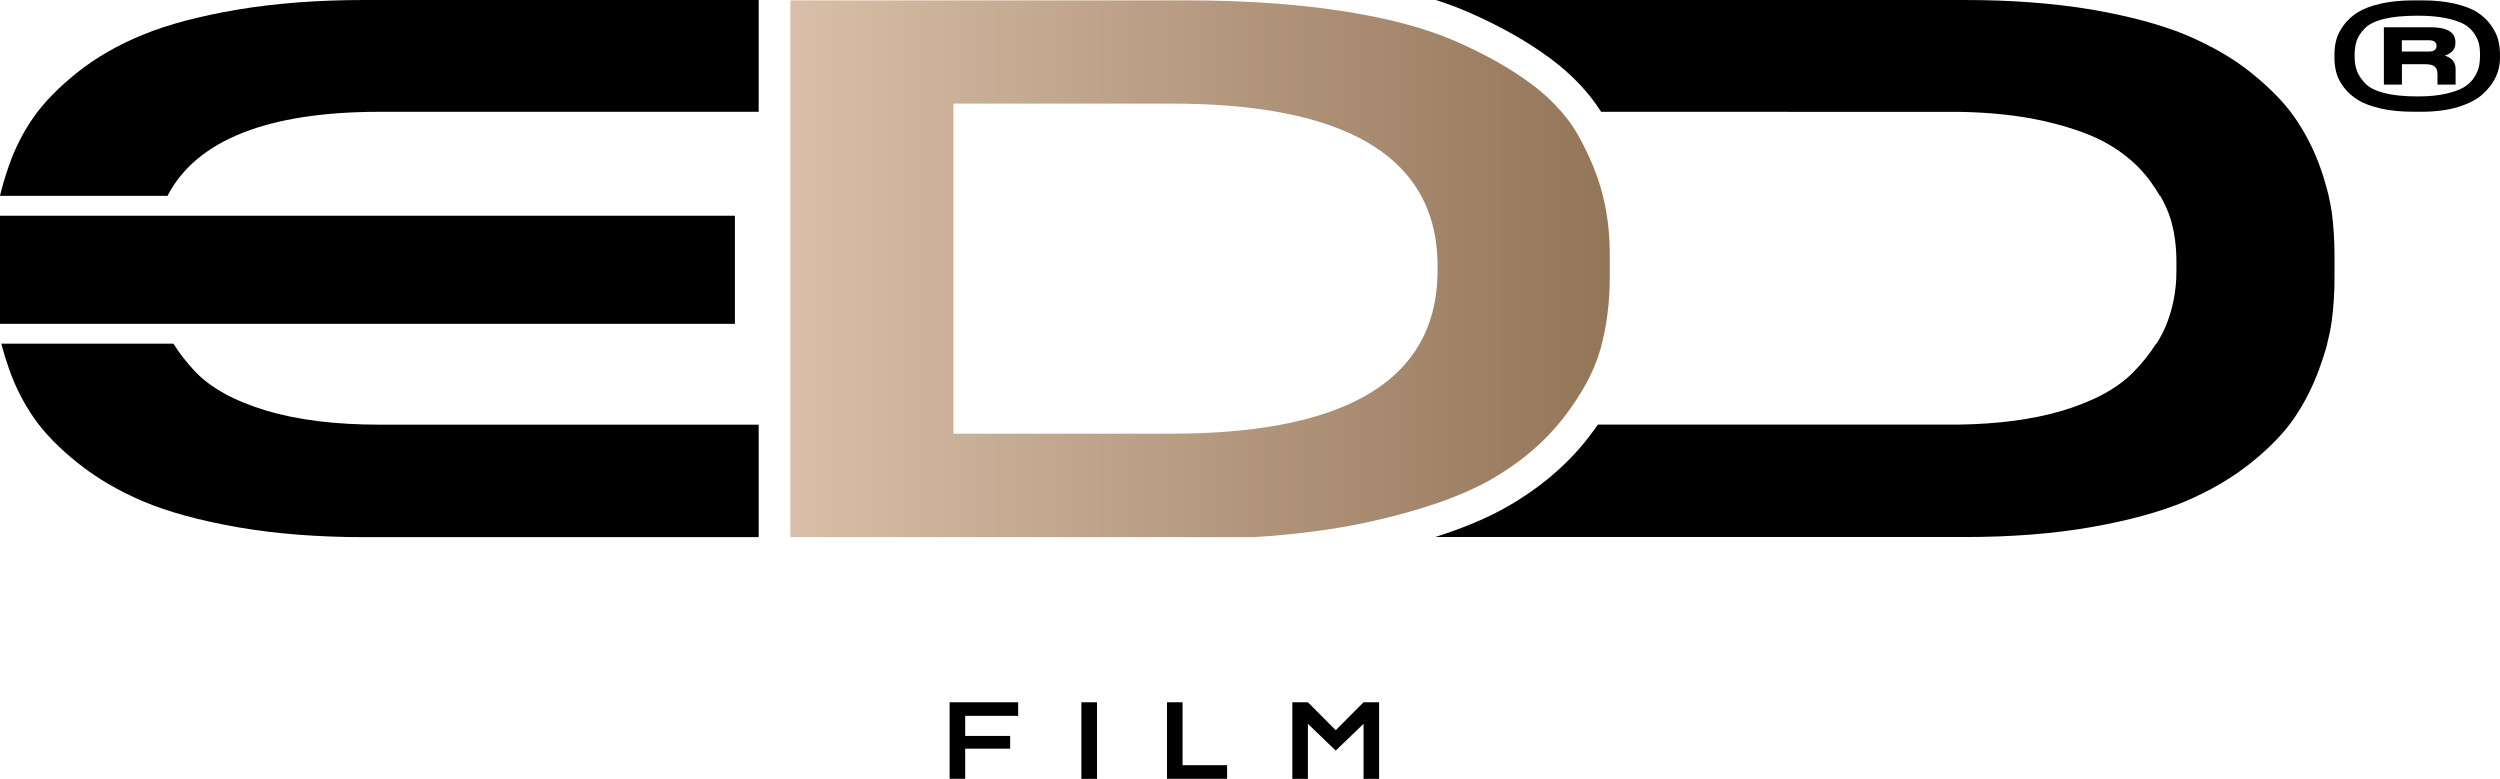 <?xml version="1.0" encoding="UTF-8"?>
<svg id="Capa_2" xmlns="http://www.w3.org/2000/svg" xmlns:xlink="http://www.w3.org/1999/xlink" viewBox="0 0 393.55 122.61">
  <defs>
    <style>
      .cls-1 {
        fill: url(#Degradado_sin_nombre_17);
      }
    </style>
    <linearGradient id="Degradado_sin_nombre_17" data-name="Degradado sin nombre 17" x1="124.42" y1="42.31" x2="253.41" y2="42.31" gradientUnits="userSpaceOnUse">
      <stop offset="0" stop-color="#d9bfa9"/>
      <stop offset="1" stop-color="#937558"/>
    </linearGradient>
  </defs>
  <g id="Capa_1-2" data-name="Capa_1">
    <g>
      <g>
        <path d="M149.49,110.55h10.79v2.14h-8.34v3.16h7.08v2.01h-7.08v4.74h-2.45v-12.06Z"/>
        <path d="M170.23,110.55h2.46v12.06h-2.46v-12.06Z"/>
        <path d="M183.71,110.55h2.45v9.91h7.01v2.14h-9.46v-12.06Z"/>
        <path d="M203.44,110.55h2.45l4.38,4.4,4.38-4.4h2.45v12.06h-2.45v-8.67l-4.38,4.22-4.38-4.22v8.67h-2.45v-12.06Z"/>
      </g>
      <path d="M393.55,8.55v.59c0,1.04-.22,2.04-.66,2.98-.44.94-1.12,1.84-2.04,2.68-.92.85-2.21,1.52-3.86,2.03s-3.57.76-5.75.76h-1.36c-1.92,0-3.63-.17-5.11-.51-1.48-.34-2.67-.78-3.56-1.33-.89-.55-1.63-1.2-2.21-1.96-.58-.76-.98-1.51-1.19-2.26-.21-.75-.32-1.54-.32-2.39v-.63c0-.79.1-1.55.3-2.28s.58-1.49,1.15-2.26,1.29-1.44,2.18-2.01c.89-.56,2.09-1.02,3.59-1.37,1.5-.35,3.22-.53,5.18-.53h1.44c1.95,0,3.67.18,5.16.53,1.49.35,2.66.81,3.52,1.37.86.56,1.57,1.23,2.12,2.01.55.78.93,1.53,1.12,2.26s.3,1.51.3,2.32ZM390.41,8.64c0-.65-.06-1.22-.17-1.73s-.37-1.06-.76-1.65c-.4-.59-.93-1.08-1.61-1.46-.68-.38-1.63-.7-2.86-.95-1.23-.25-2.68-.38-4.35-.38h-.08c-2.15,0-3.92.17-5.3.51-1.39.34-2.4.84-3.03,1.5-.64.66-1.06,1.32-1.27,1.96-.21.65-.32,1.44-.32,2.37,0,.87.11,1.63.34,2.28.23.65.65,1.31,1.27,1.98.62.68,1.63,1.2,3.03,1.56,1.4.37,3.16.55,5.28.55h.08c1.67,0,3.12-.14,4.35-.42,1.23-.28,2.19-.63,2.86-1.03.68-.41,1.22-.92,1.61-1.54.4-.62.65-1.2.76-1.73s.17-1.14.17-1.82ZM386.08,9.49c.32.34.48.79.48,1.34v2.49h-2.85v-1.62c0-.56-.14-.96-.43-1.21-.28-.25-.77-.38-1.46-.38h-3.71v3.21h-2.84V4.29h7.32c2.63,0,3.94.78,3.94,2.34v.15c0,.95-.56,1.61-1.68,1.98.51.15.93.39,1.24.73ZM383.56,7.21c0-.26-.09-.47-.28-.63-.19-.16-.48-.24-.87-.24h-4.31v1.77h4.31c.39,0,.68-.08.87-.24.19-.16.28-.38.28-.64h0Z"/>
      <path d="M57.37,0c-7.26,0-13.97.51-19.94,1.51-5.95,1-10.96,2.33-14.92,3.95-3.92,1.6-7.39,3.6-10.31,5.92-2.92,2.33-5.22,4.68-6.85,6.98-1.62,2.29-2.94,4.87-3.92,7.65-.6,1.71-1.08,3.32-1.43,4.82h26.37c4.54-8.78,15.77-13.23,33.39-13.23h59.67V0h-62.06Z"/>
      <path d="M367.06,33.37c-.11-.79-.28-1.65-.49-2.54h.02c-.04-.19-.11-.39-.16-.59-.07-.26-.14-.53-.21-.8-.31-1.12-.66-2.27-1.11-3.48-1.02-2.74-2.36-5.31-3.99-7.62-1.62-2.29-3.93-4.64-6.85-6.97-2.28-1.82-4.92-3.43-7.84-4.82-.81-.38-1.62-.76-2.47-1.11-.92-.38-1.9-.74-2.93-1.08-.07-.02-.14-.05-.22-.08-.02,0-.05-.01-.07-.02-3.33-1.09-7.21-2.02-11.58-2.77C323.26.51,316.59,0,309.33,0h-83.29c1.76.57,3.41,1.18,4.94,1.84,5.07,2.2,9.49,4.7,13.14,7.41,3.28,2.44,5.92,5.22,7.87,8.26.02.03.04.06.06.09,32.6,0,56.2,0,56.36.01,4.98.08,9.46.57,13.31,1.44,4.31.97,7.78,2.23,10.33,3.74,2.59,1.53,4.72,3.41,6.34,5.59.61.82,1.15,1.64,1.62,2.45h.06c.75,1.31,1.33,2.61,1.69,3.87.57,2.01.85,4.17.85,6.42v1.59c0,2.89-.51,5.67-1.53,8.26-.41,1.05-.95,2.09-1.6,3.13h-.07c-.97,1.56-2.2,3.09-3.65,4.56-2.52,2.54-6.31,4.57-11.27,6.04-4.48,1.32-9.89,2.04-16.08,2.14-.17,0-24.01,0-56.87,0,0,.01-.02.02-.02.03-.46.66-.94,1.32-1.45,1.98-3.3,4.26-7.6,7.93-12.78,10.9-3.07,1.76-6.82,3.34-11.2,4.74-.05.02-.1.03-.16.05h83.4c7.27,0,13.95-.52,19.87-1.56,5.91-1.04,10.89-2.4,14.8-4.05,3.9-1.66,7.37-3.69,10.32-6.05,2.95-2.36,5.25-4.74,6.84-7.07,1.6-2.36,2.93-4.96,3.94-7.75.51-1.39.94-2.72,1.27-3.98h-.03c.33-1.26.58-2.44.72-3.52.29-2.2.44-4.5.44-6.85v-3.41c0-2.42-.15-4.76-.44-6.96Z"/>
      <path d="M59.76,66.85c-6.94,0-12.94-.74-17.84-2.21-5.01-1.51-8.79-3.59-11.23-6.18-1.32-1.4-2.46-2.87-3.39-4.36H.2c.33,1.26.74,2.6,1.23,4,.98,2.78,2.3,5.38,3.93,7.72,1.62,2.34,3.95,4.72,6.9,7.08,2.95,2.36,6.43,4.39,10.32,6.04,3.92,1.66,8.92,3.02,14.86,4.06,5.97,1.04,12.67,1.56,19.93,1.56h62.06v-17.71h-59.67Z"/>
      <rect x="0" y="33.96" width="115.69" height="17.02"/>
      <path class="cls-1" d="M252.24,30.48c-.77-2.96-2.05-6.03-3.78-9.13-.72-1.3-1.61-2.55-2.65-3.75-1.32-1.54-2.88-2.99-4.69-4.34-3.33-2.48-7.41-4.78-12.13-6.83-4.7-2.04-10.69-3.62-17.81-4.71-7.21-1.1-15.41-1.66-24.37-1.66h-62.39v84.5h72.93c6.61-.41,12.69-1.2,18.15-2.4,8.13-1.79,14.63-4.05,19.3-6.73,4.17-2.39,7.67-5.28,10.45-8.58.29-.34.58-.69.85-1.04,2.91-3.76,4.87-7.39,5.83-10.8.98-3.51,1.48-7.32,1.48-11.34v-3.62c0-3.39-.39-6.61-1.17-9.57ZM184.44,68.27h-34.35V16.31h34.35c6.22,0,11.75.43,16.59,1.29,16.78,2.98,25.27,11.1,25.27,24.26v.73c0,13.06-8.28,21.18-24.65,24.26-4.99.94-10.72,1.42-17.21,1.42Z"/>
    </g>
  </g>
</svg>